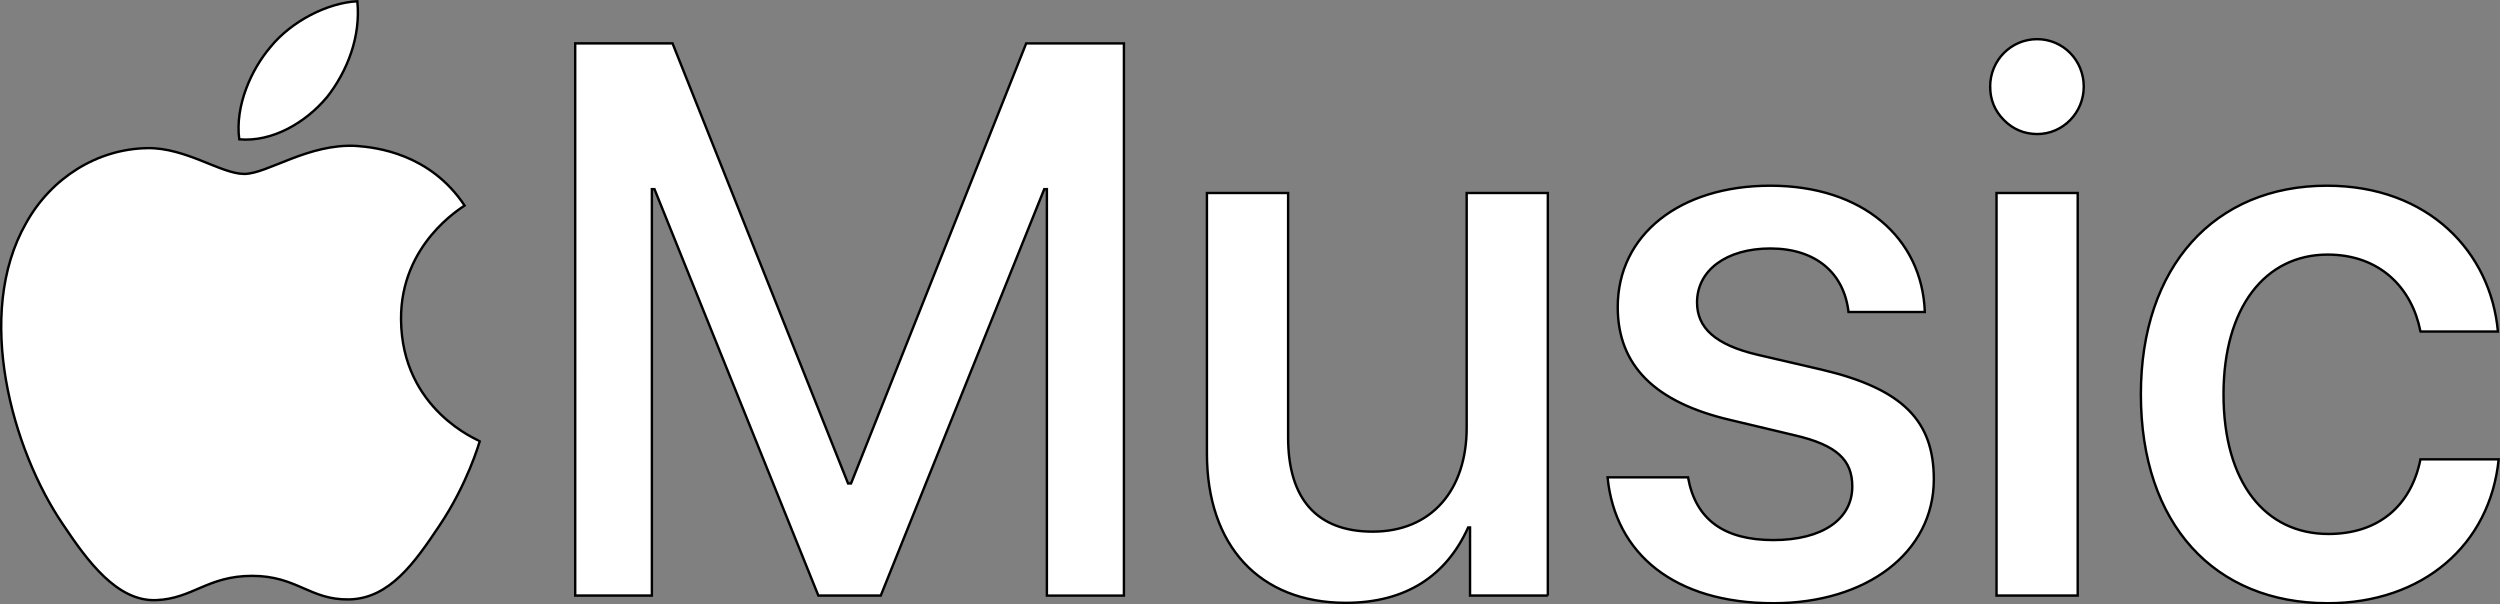 <svg viewBox="0 0 2475.581 598.524" height="598.524" width="2475.581" xmlns="http://www.w3.org/2000/svg" id="Layer_2"><rect x="0" y="0" width="2475.581" height="598.524" fill="#808080" stroke="none"/><g id="Layer_1-2"><path stroke-width="2.398" stroke-miterlimit="10" stroke="#000" fill-rule="evenodd" fill="#fff" d="M1036.661,589.754V187.319h-2.622l-161.883,402.435h-61.797l-162.268-402.435h-2.593v402.435h-75.92V42.95h96.389l173.801,435.757h2.978L1016.161,42.981h96.777v546.804h-76.277v-.031ZM1532.733,589.754h-77.053v-67.444h-1.849c-21.599,47.745-61.409,74.627-121.328,74.627-85.215,0-137.36-56.446-137.36-147.764V191.104h80.391v242.151c0,60.622,28.308,93.197,83.728,93.197,58.102,0,93.083-40.919,93.083-103.059v-232.289h80.36v398.65h.029ZM1753.046,183.89c91.174,0,150.352,51.562,152.971,125.056h-75.561c-4.47-38.625-32.387-62.885-77.41-62.885-43.562,0-72.585,21.578-72.585,53.437,0,25.007,17.878,42.023,60.279,51.888l63.645,14.783c80.031,18.953,110.544,50.786,110.544,108.365,0,72.781-66.623,122.791-158.904,122.791-97.878,0-156.728-48.878-164.145-124.668h79.643c7.449,41.666,35.369,62.14,84.502,62.14,48.36,0,78.157-20.474,78.157-53.049,0-25.78-14.512-40.922-57.329-50.786l-63.645-15.139c-74.429-17.436-111.286-53.825-111.286-111.763,0-71.26,61.052-120.169,151.125-120.169l-0.0 0ZM1970.704,85.777c0-26.165,20.859-46.998,46.511-46.998,25.686,0,46.186,20.862,46.186,46.998,0,25.749-20.5,46.972-46.186,46.972-12.882-.107-23.856-4.741-32.921-13.903-9.065-9.156-13.585-20.182-13.559-33.07h-.031ZM1977.022,191.104h80.388v398.65h-80.388V191.104ZM2396.818,328.29c-8.193-42.442-39.451-76.178-91.922-76.178-62.153,0-103.093,52.661-103.093,138.287,0,87.563,41.297,138.35,103.838,138.35,49.461,0,81.88-27.66,91.174-73.913h77.441c-8.55,84.879-75.173,142.489-169.331,142.489-112.031,0-184.97-78.084-184.97-206.894,0-126.577,72.939-206.54,184.229-206.54,100.859,0,162.268,65.957,169.331,144.4h-76.668l-.029 0ZM323.702,96.298c-20.797,24.856-53.78,44.587-86.795,41.666-4.322-33.619,12.216-69.443,30.87-91.349,20.765-25.629,56.642-43.869,86.051-45.361,3.603,35.108-10.013,69.443-30.096,95.074l-.029-.031ZM353.468,144.551c18.594,1.458,72.255,7.272,106.61,59.011-2.861,2.205-63.674,37.909-62.958,112.955.713,89.709,77.259,119.571,77.975,120.315-.716,2.205-12.127,42.291-40.044,83.806-24.343,36.48-49.373,72.187-89.448,72.932-38.646.713-51.549-23.338-95.884-23.338-44.364,0-58.698,22.593-95.168,24.051-38.646,1.432-67.936-38.654-92.278-75.103C12.155,445.565-25.744,311.448,25.771,221.055c25.03-45.181,70.825-73.614,120.198-74.358,37.93-.685,73.002,25.54,95.884,25.54,22.911,0,63.674-30.607,111.614-27.717l-0.0.031Z"></path></g></svg>